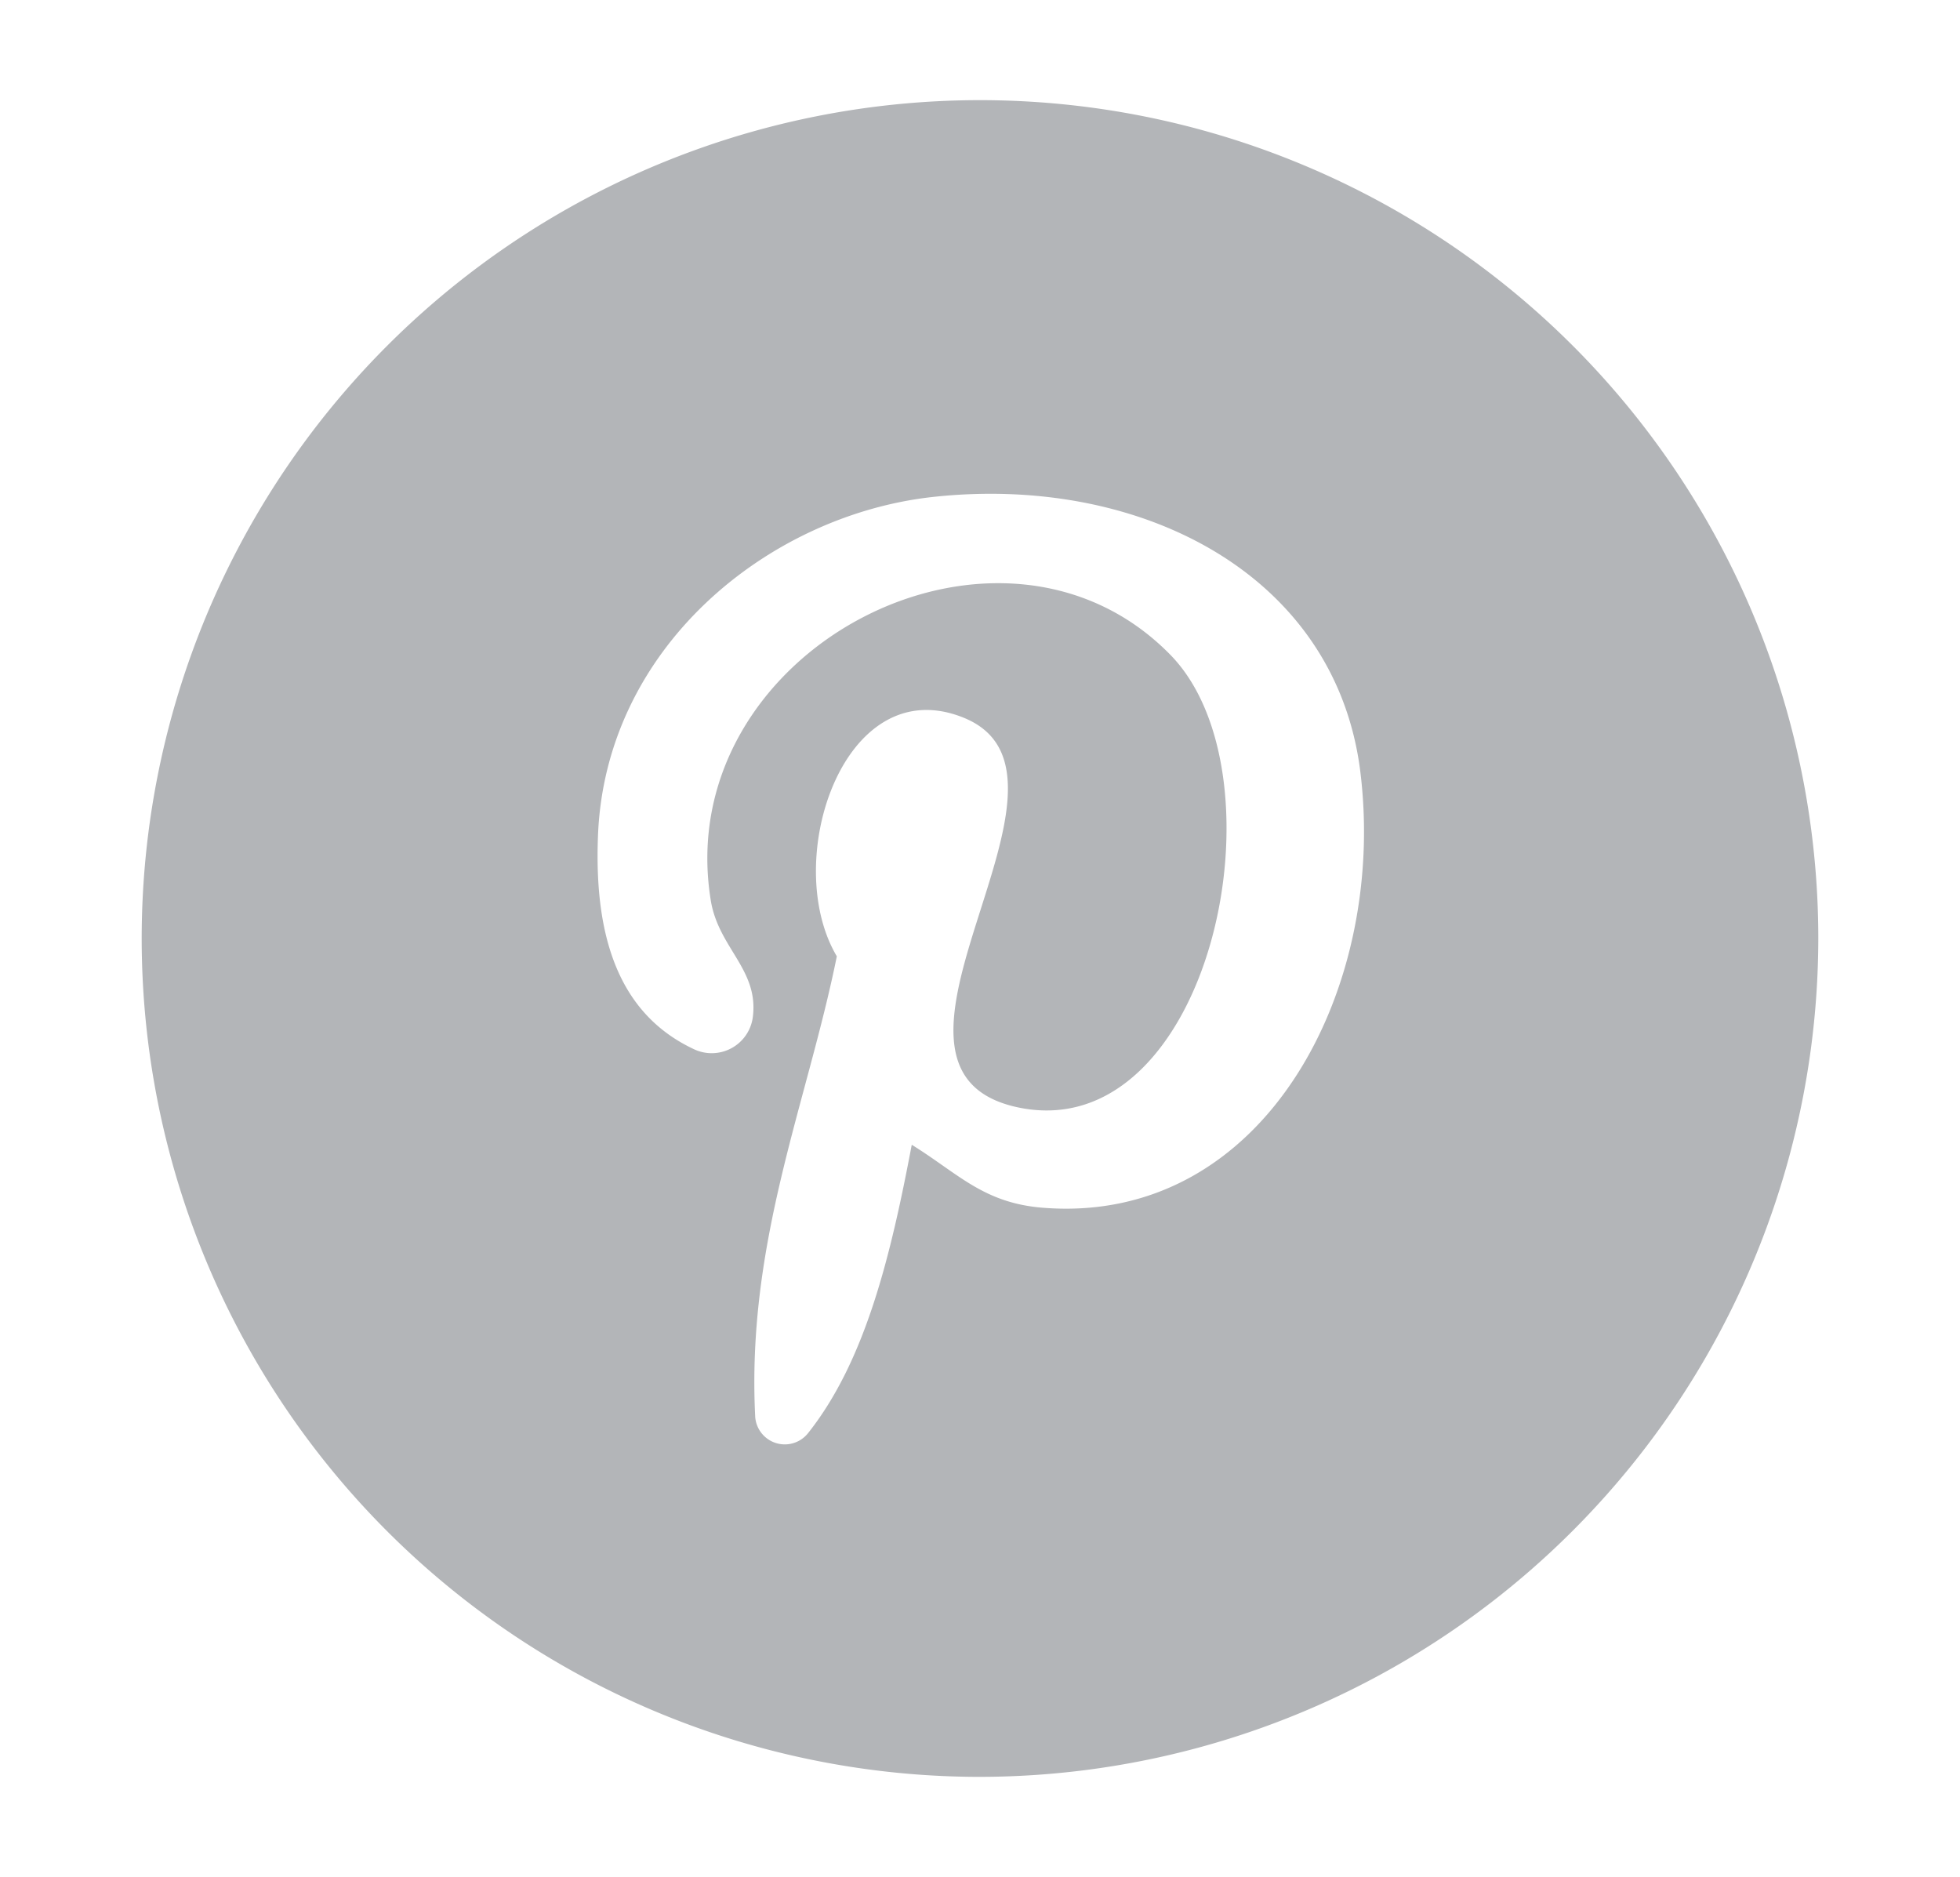 <svg id="Ebene_1" data-name="Ebene 1" xmlns="http://www.w3.org/2000/svg" viewBox="0 0 264.2 253"><defs><style>.cls-1{fill:#b3b5b8;}</style></defs><title>Zeichenfläche 1</title><path class="cls-1" d="M140.7,162.8c-8.1-.6-11.5-4.6-17.8-8.5-2.8,14.8-6.2,29.1-14,38.9a4,4,0,0,1-7.1-2.2c-1.2-23.6,7-42.3,11-62.1-7.6-12.8.9-38.6,17-32.2,19.7,7.8-17.1,47.6,7.6,52.6,25.8,5.2,36.4-44.8,20.3-61.1-23.1-23.5-67.3-.5-61.9,33.1,1,6.4,6.4,9.3,5.7,15.6a5.59,5.59,0,0,1-8,4.5c-10.2-4.8-13.4-15.3-12.9-28.6.9-25.5,22.9-43.3,45-45.8,27.9-3.1,54.1,10.2,57.7,36.5,3.9,29.5-12.7,61.6-42.6,59.3m104.4-36.3a113,113,0,1,0-113,113,113.14,113.14,0,0,0,113-113"/></svg>